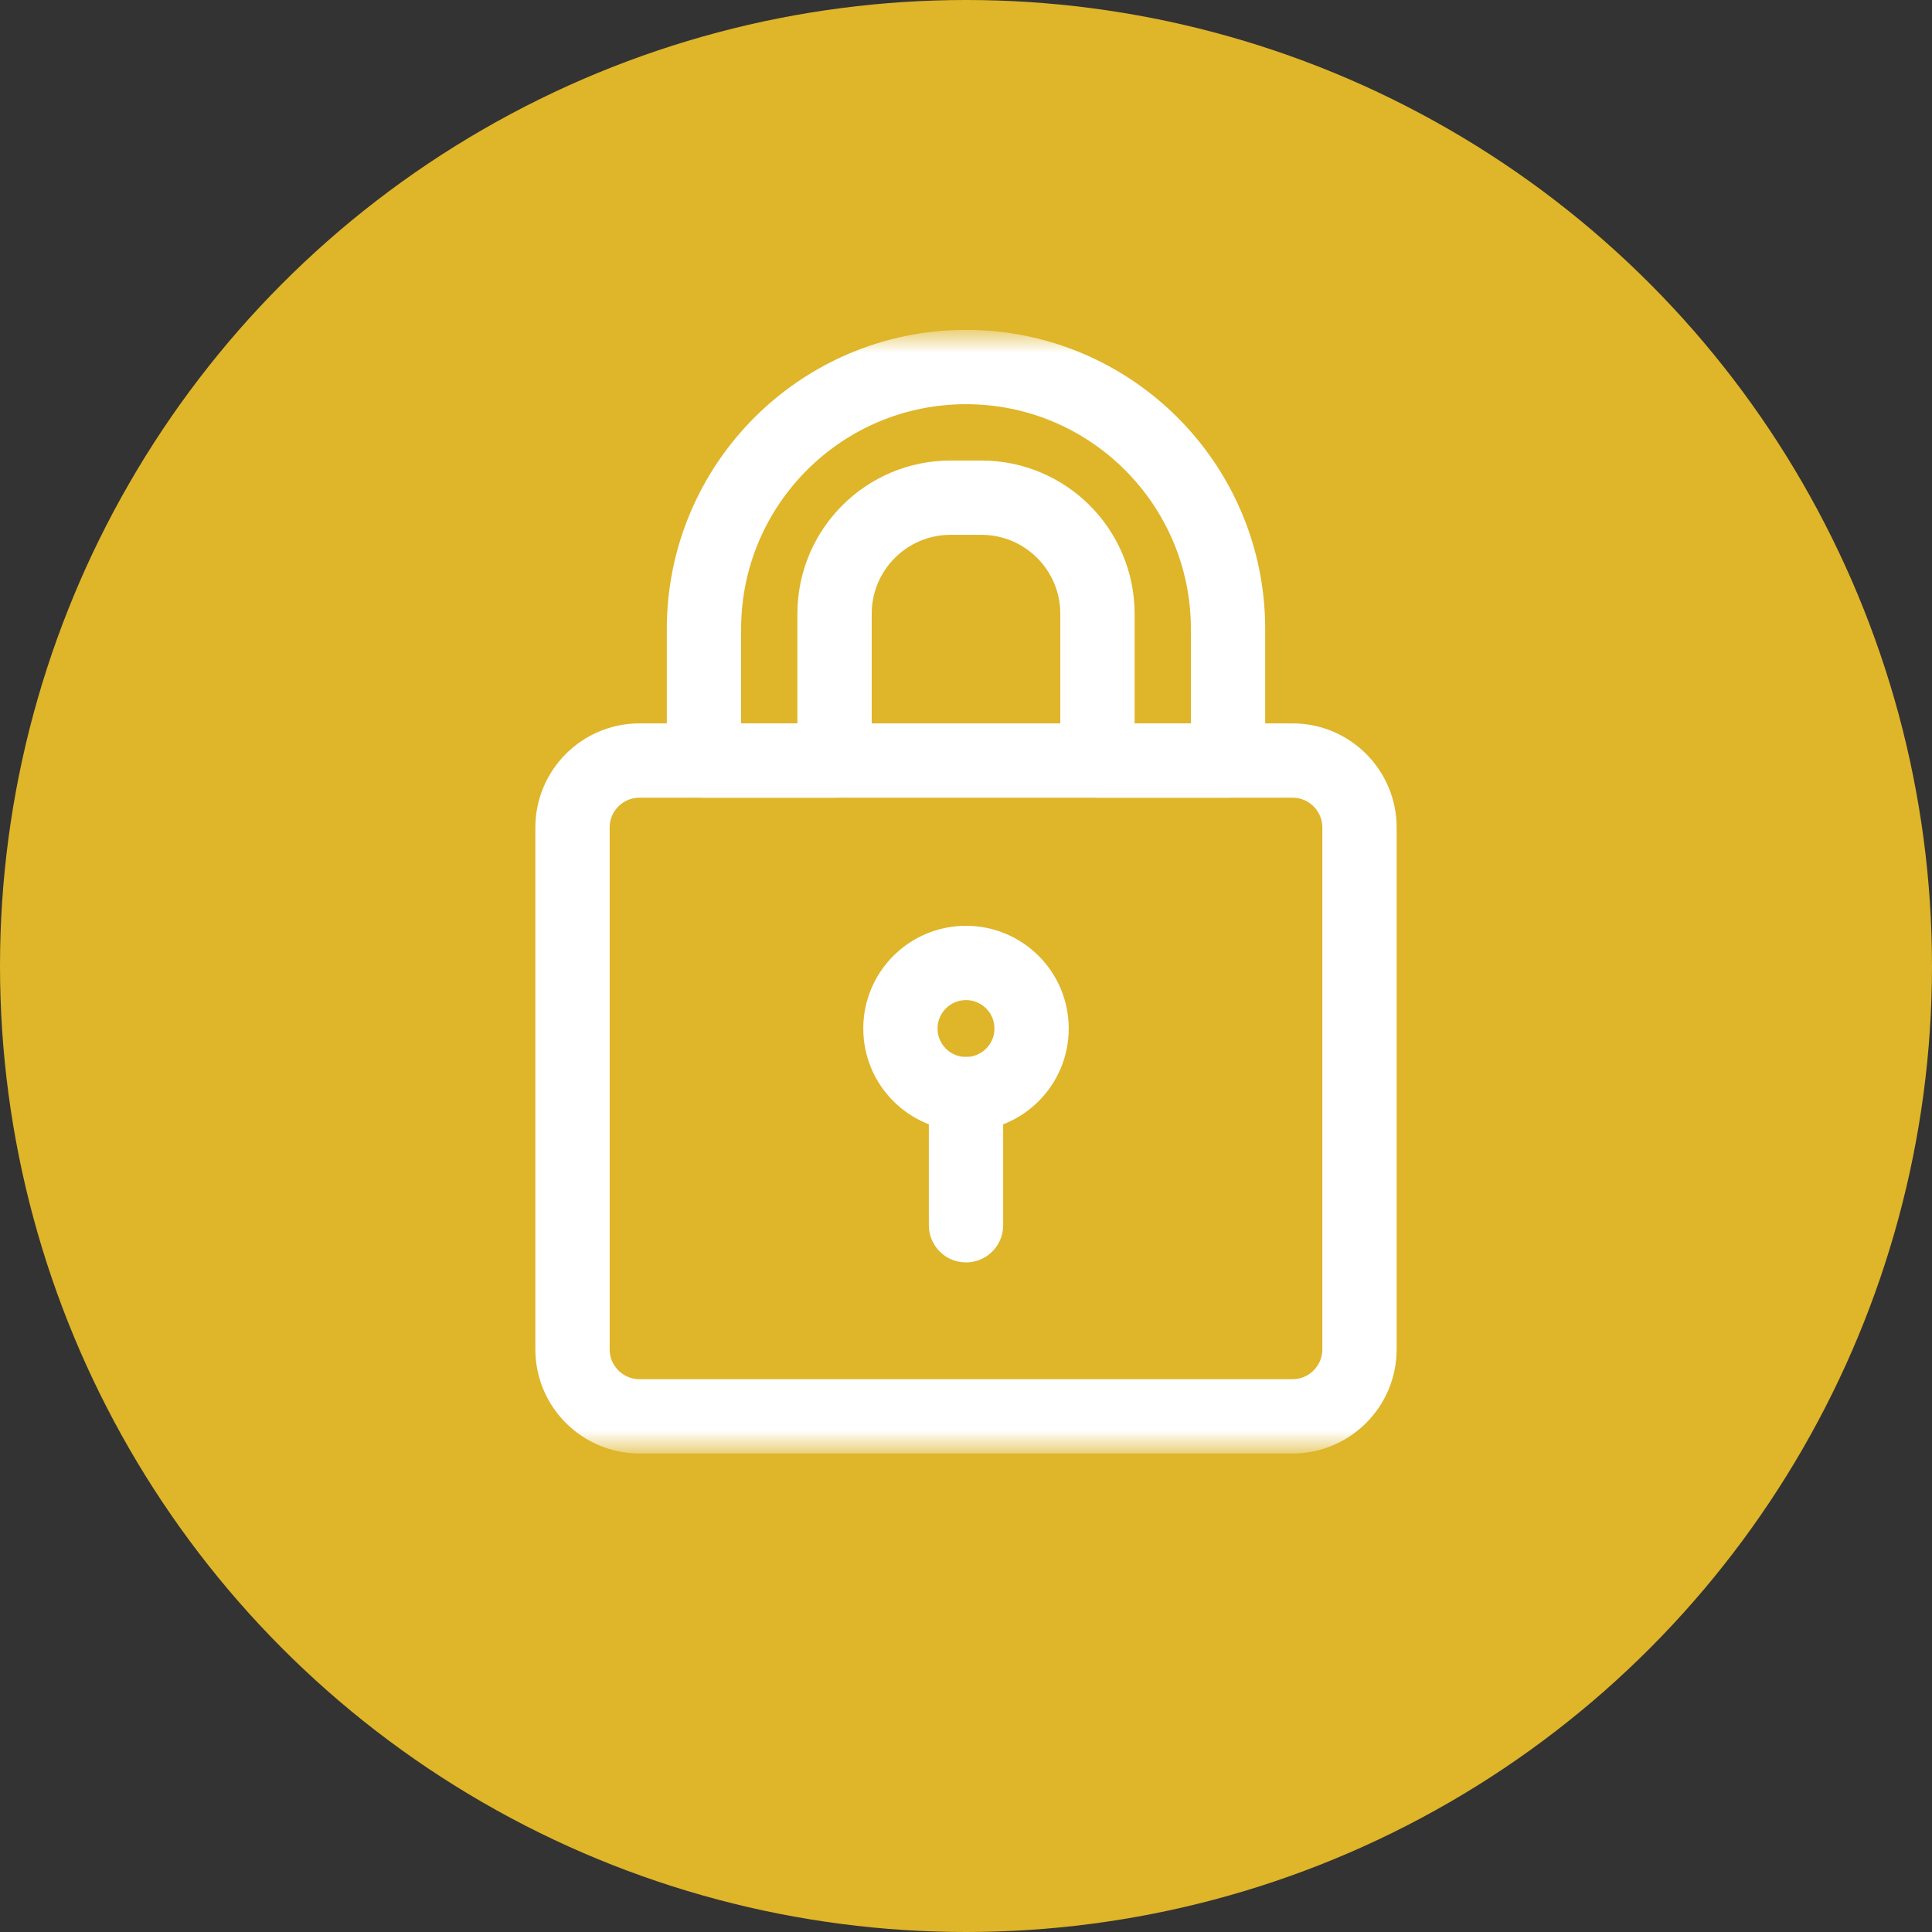<svg width="52" height="52" viewBox="0 0 52 52" fill="none" xmlns="http://www.w3.org/2000/svg">
<rect x="0" y="0" width="52" height="52" fill="#333333" stroke="none"/>
<circle cx="26" cy="26" r="26" fill="#DFB529"/>
<mask id="mask0_4017_491" style="mask-type:luminance" maskUnits="userSpaceOnUse" x="11" y="9" width="30" height="30">
<path d="M40 38V10H12V38H40Z" fill="white" stroke="white" stroke-width="2"/>
</mask>
<g mask="url(#mask0_4017_491)">
<path d="M34.787 38.121H17.213C16.217 38.121 15.409 37.313 15.409 36.317V22.274C15.409 21.277 16.217 20.47 17.213 20.47H34.787C35.783 20.47 36.591 21.277 36.591 22.274V36.317C36.591 37.313 35.783 38.121 34.787 38.121Z" stroke="white" stroke-width="2" stroke-miterlimit="10" stroke-linecap="round" stroke-linejoin="round"/>
<path d="M27.765 27.683C27.765 28.658 26.975 29.448 26 29.448C25.025 29.448 24.235 28.658 24.235 27.683C24.235 26.708 25.025 25.918 26 25.918C26.975 25.918 27.765 26.708 27.765 27.683Z" stroke="white" stroke-width="2" stroke-miterlimit="10" stroke-linecap="round" stroke-linejoin="round"/>
<path d="M26 29.448V32.978" stroke="white" stroke-width="2" stroke-miterlimit="10" stroke-linecap="round" stroke-linejoin="round"/>
<path d="M33.053 20.47H29.538V16.52C29.538 14.794 28.139 13.395 26.413 13.395H25.587C23.861 13.395 22.462 14.794 22.462 16.52V20.47H18.947V16.932C18.947 13.037 22.105 9.879 26 9.879C29.895 9.879 33.053 13.037 33.053 16.932V20.47Z" stroke="white" stroke-width="2" stroke-miterlimit="10" stroke-linecap="round" stroke-linejoin="round"/>
</g>
</svg>
